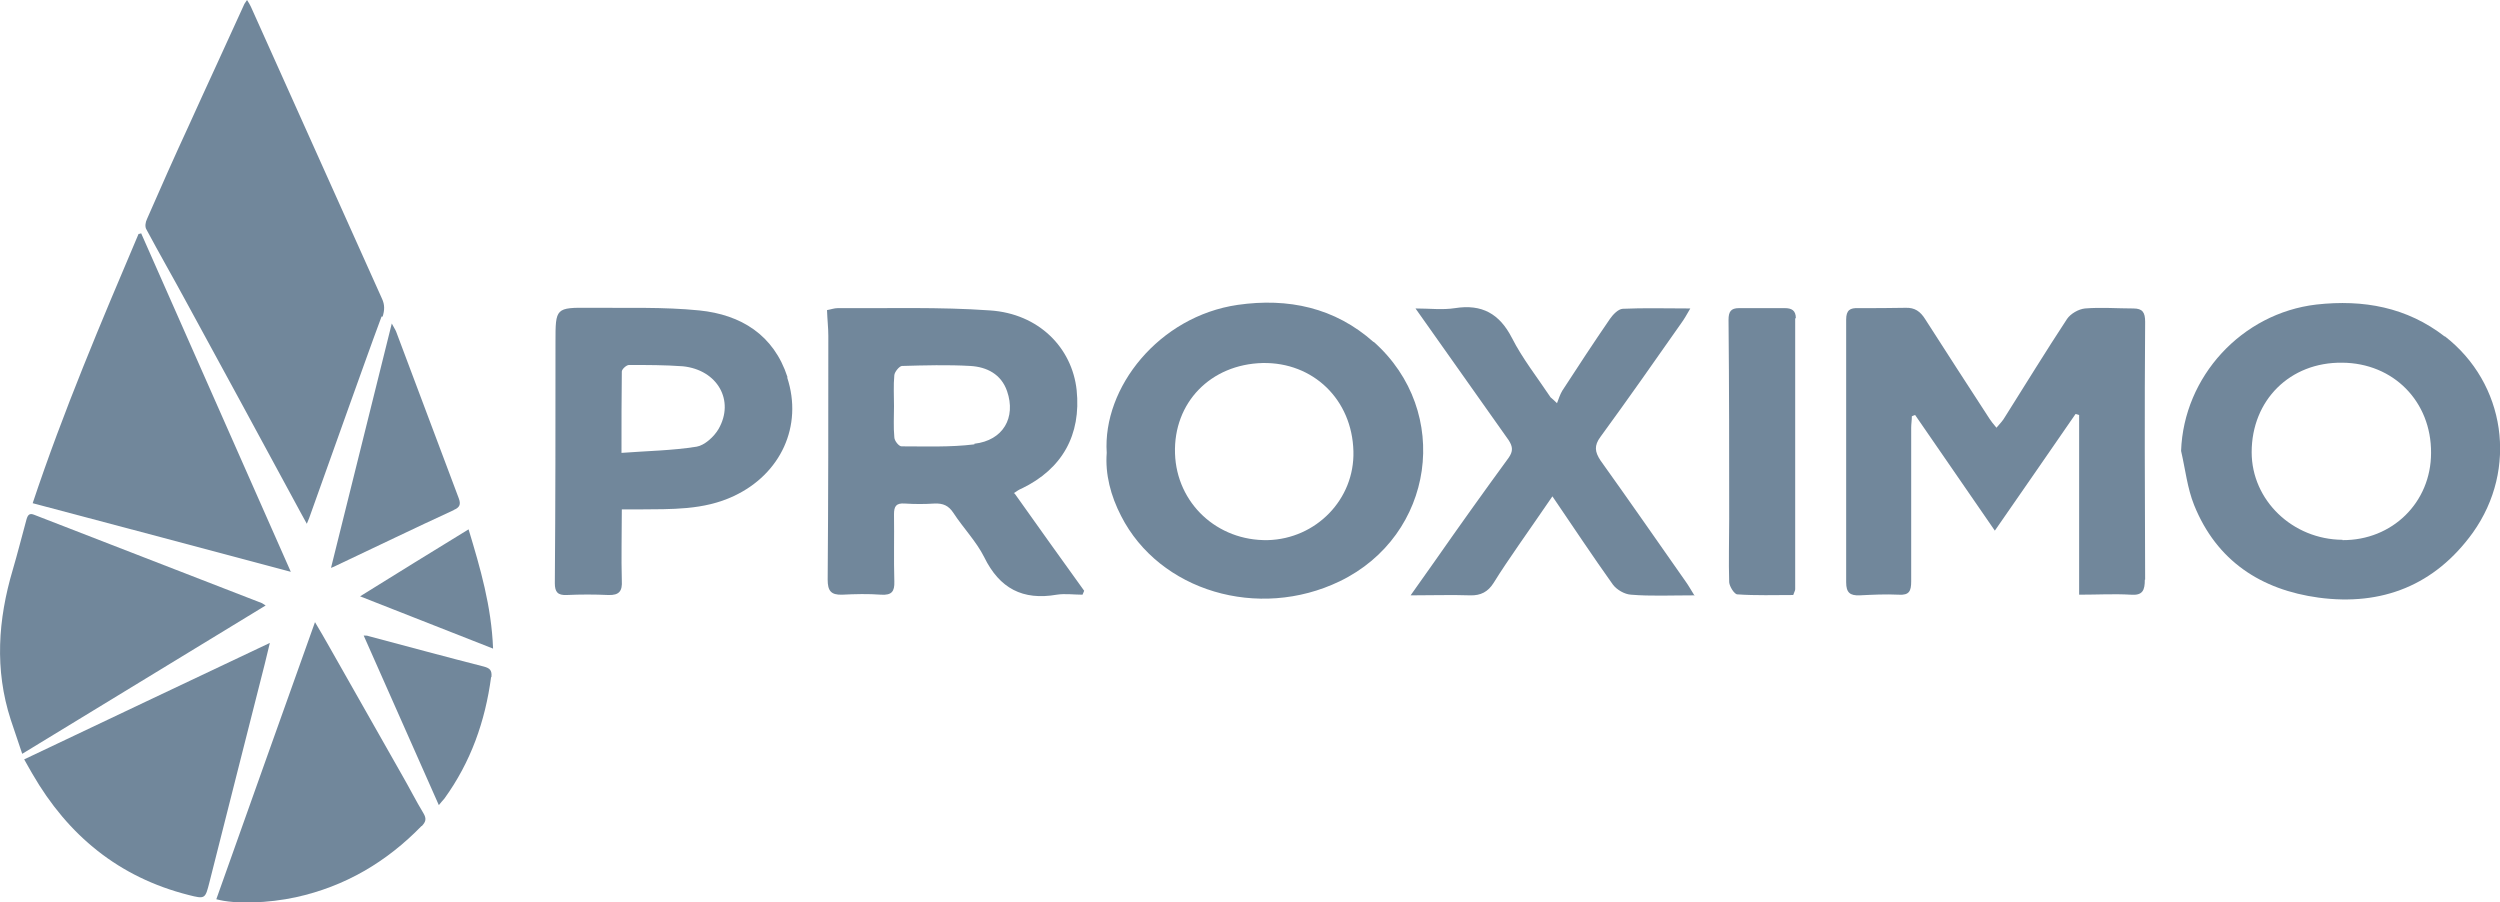 <?xml version="1.0" encoding="UTF-8"?>
<svg id="Layer_1" data-name="Layer 1" xmlns="http://www.w3.org/2000/svg" viewBox="0 0 76.51 27.62">
  <defs>
    <style>
      .cls-1 {
        fill: #71879b;
      }
    </style>
  </defs>
  <g>
    <path class="cls-1" d="m11.68,9.68c-.35.94-.68,1.88-1.02,2.82-.4,1.12-.8,2.24-1.2,3.36-.02.05-.04.09-.07.17-.13-.24-.25-.45-.36-.66-1.11-2.05-2.22-4.1-3.34-6.15-.4-.74-.82-1.47-1.21-2.2-.05-.08-.03-.22.02-.32.42-.96.84-1.91,1.28-2.86.56-1.24,1.14-2.48,1.7-3.72.02-.03.04-.06.08-.12.05.08.09.14.12.21,1.34,2.98,2.67,5.95,4.01,8.93.09.19.08.36.02.55h-.03Z"/>
    <path class="cls-1" d="m8.9,17.5c-2.65-.71-5.26-1.4-7.9-2.1.94-2.82,2.09-5.53,3.24-8.24.03,0,.05-.01.08-.02,1.52,3.44,3.04,6.88,4.58,10.36Z"/>
    <path class="cls-1" d="m8.13,18.53c-2.48,1.51-4.94,3.01-7.45,4.54-.13-.38-.24-.71-.35-1.04-.5-1.54-.39-3.07.06-4.59.15-.51.28-1.03.42-1.54.04-.14.09-.21.25-.14,2.32.9,4.64,1.8,6.96,2.7.02.01.04.03.11.07Z"/>
    <path class="cls-1" d="m8.26,19.67c-.06.24-.11.45-.16.66-.56,2.22-1.13,4.44-1.69,6.67-.13.51-.13.52-.64.39-2.13-.54-3.69-1.82-4.78-3.71-.08-.13-.15-.27-.25-.44,2.51-1.19,4.99-2.37,7.51-3.56h.01Z"/>
    <path class="cls-1" d="m12.9,25.28c-1.07,1.1-2.34,1.85-3.85,2.18-.83.18-1.85.22-2.43.06,1-2.82,2-5.62,3.02-8.48.15.25.27.46.39.67.76,1.34,1.52,2.68,2.28,4.02.22.38.42.78.65,1.16.1.17.07.26-.05.39h0Z"/>
    <path class="cls-1" d="m13.89,15.61c-1.2.55-2.39,1.13-3.58,1.69-.05.03-.11.05-.18.08.62-2.49,1.23-4.95,1.86-7.48.06.12.1.17.13.24.64,1.7,1.28,3.41,1.92,5.11.07.19.03.28-.16.36h.01Z"/>
    <path class="cls-1" d="m15.03,20.72c-.18,1.35-.62,2.6-1.43,3.72-.05.06-.1.11-.17.2-.77-1.74-1.53-3.45-2.3-5.19.06,0,.11,0,.16.02,1.17.31,2.34.63,3.52.93.18.05.25.11.23.32h0Z"/>
    <path class="cls-1" d="m15.09,19.85c-1.38-.54-2.69-1.06-4.07-1.6,1.14-.71,2.21-1.37,3.32-2.05.36,1.19.7,2.35.75,3.65Z"/>
  </g>
  <g>
    <path class="cls-1" d="m65.64,17.74c0,.32-.06.49-.43.46-.51-.03-1.01,0-1.58,0v-5.5s-.07-.02-.11-.03c-.81,1.17-1.62,2.35-2.47,3.57-.84-1.22-1.64-2.38-2.44-3.54-.04.01-.07.03-.1.04,0,.12-.02.24-.02.35v4.7c0,.3-.06.43-.38.41-.4-.02-.8,0-1.2.02-.29.01-.41-.08-.41-.4,0-2.68,0-5.36,0-8.04,0-.29.12-.36.37-.35.48,0,.96,0,1.45-.01.28-.01.45.11.6.35.65,1.02,1.31,2.03,1.97,3.05.05.08.11.15.21.27.11-.13.2-.22.26-.33.63-1,1.25-2.01,1.9-3,.11-.16.35-.3.55-.32.49-.04.99,0,1.48,0,.28,0,.36.12.36.41-.02,2.64-.01,5.28,0,7.92v-.03Z"/>
    <path class="cls-1" d="m42.04,10.47c-1.19-1.06-2.62-1.36-4.16-1.14-2.41.35-4.14,2.53-4.01,4.53-.05.65.12,1.31.44,1.93,1.17,2.3,4.2,3.2,6.69,2,2.9-1.4,3.45-5.19,1.04-7.33h0Zm-3.24,6.06c-1.55.03-2.79-1.13-2.84-2.65-.05-1.56,1.09-2.73,2.68-2.77,1.55-.03,2.74,1.12,2.78,2.7.04,1.47-1.14,2.68-2.62,2.72Z"/>
    <path class="cls-1" d="m74.82,10.3c-1.16-.9-2.49-1.14-3.93-.98-2.29.27-4.06,2.21-4.14,4.48.13.56.19,1.14.4,1.66.69,1.71,2.05,2.59,3.81,2.83,1.94.26,3.56-.38,4.72-1.99,1.39-1.95,1-4.57-.86-6.01h0Zm-3.13,6.22c-1.53-.01-2.78-1.21-2.78-2.68,0-1.59,1.17-2.76,2.77-2.74,1.57.01,2.73,1.19,2.72,2.76,0,1.52-1.19,2.68-2.71,2.67h0Z"/>
    <path class="cls-1" d="m31.03,15.09c.09-.06.16-.11.24-.14,1.24-.6,1.82-1.64,1.68-3.01-.14-1.3-1.16-2.34-2.65-2.44-1.55-.11-3.11-.06-4.66-.07-.11,0-.21.04-.33.06.01.3.04.54.04.79,0,2.49,0,4.97-.02,7.46,0,.34.1.47.44.46.4-.02.8-.03,1.2,0,.32.02.41-.1.4-.4-.02-.69,0-1.37-.01-2.06,0-.24.06-.35.33-.33.3.02.61.02.91,0,.26-.01.43.06.58.29.3.46.7.87.94,1.35.47.96,1.18,1.33,2.22,1.15.25-.04.53,0,.79,0,.02-.04.03-.08.05-.12-.71-.98-1.41-1.97-2.13-2.98h-.02Zm-1.22-1.49c-.73.09-1.48.06-2.22.06-.08,0-.22-.17-.22-.28-.03-.31-.01-.63-.01-.95h0c0-.32-.02-.63.01-.95.01-.1.15-.27.23-.28.7-.02,1.4-.04,2.1,0,.5.03.94.25,1.12.77.28.81-.12,1.51-1,1.61v.02Z"/>
    <path class="cls-1" d="m24.1,11.54c-.42-1.29-1.42-1.91-2.7-2.04-1.1-.11-2.22-.07-3.34-.08-1.06-.01-1.06,0-1.06,1.05,0,2.46,0,4.92-.02,7.38,0,.27.09.37.36.36.43-.02.85-.02,1.28,0,.33.01.43-.12.41-.44-.02-.71,0-1.42,0-2.18h.52c.99-.01,1.98.03,2.91-.41,1.43-.67,2.12-2.14,1.63-3.63h.01Zm-2.11,1.59c-.14.24-.43.5-.67.54-.75.12-1.51.13-2.3.19,0-.9,0-1.7.01-2.49,0-.07.14-.2.22-.2.55,0,1.1,0,1.65.04,1.06.11,1.59,1.05,1.09,1.92Z"/>
    <path class="cls-1" d="m51.85,18.22c-.73,0-1.33.03-1.93-.02-.2-.01-.44-.15-.56-.31-.62-.87-1.21-1.76-1.85-2.7-.36.53-.7,1.01-1.03,1.49-.26.38-.53.77-.77,1.16-.17.27-.39.39-.72.38-.57-.02-1.14,0-1.82,0,.3-.42.52-.74.75-1.06.74-1.06,1.49-2.11,2.25-3.15.14-.2.13-.34,0-.54-.93-1.31-1.85-2.62-2.85-4.03.43,0,.83.05,1.21-.01.82-.13,1.36.17,1.74.91.32.63.77,1.2,1.17,1.8,0,.02.04.03.21.2.05-.13.09-.26.16-.38.48-.74.96-1.47,1.46-2.2.09-.13.25-.3.39-.31.65-.03,1.31-.01,2.07-.01-.12.21-.19.33-.27.44-.82,1.17-1.64,2.34-2.48,3.49-.2.27-.17.46,0,.72.88,1.23,1.74,2.47,2.61,3.71.08.11.14.22.27.43h-.02Z"/>
    <path class="cls-1" d="m54.94,9.74c0,2.76,0,5.52,0,8.28,0,.03,0,.05-.06.19-.56,0-1.14.02-1.71-.02-.09,0-.24-.24-.25-.37-.02-.64,0-1.29,0-1.94,0-2.03,0-4.06-.02-6.09,0-.25.07-.36.32-.36h1.4c.2,0,.34.06.34.31h-.01Z"/>
  </g>
</svg>